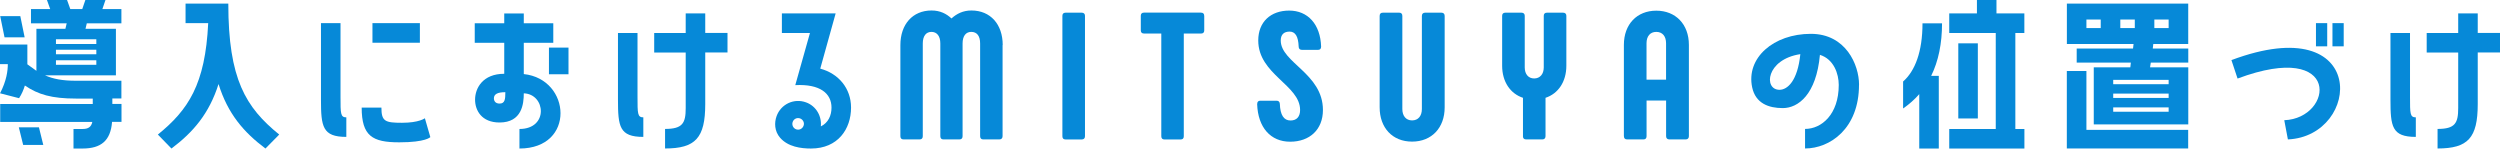 <?xml version="1.0" encoding="UTF-8"?><svg id="_レイヤー_2" xmlns="http://www.w3.org/2000/svg" viewBox="0 0 524.5 31.16"><defs><style>.cls-1{fill:#0689d8;stroke-width:0px;}</style></defs><g id="_レイヤー_1-2"><path class="cls-1" d="m25.49,21.81v3.76h-1.98c-.3,3.95-2.32,5.59-6.19,5.59h-1.9v-4.1h1.9c1.14,0,1.82-.38,2.05-1.48H.04v-3.76h19.42v-1.14h-3.53c-5.05,0-7.94-.84-10.71-2.74-.27.87-.65,1.79-1.22,2.66l-3.99-1.03c1.37-2.62,1.63-4.75,1.63-6.12H0v-4.1h5.74v4.14c.65.49,1.29.95,1.9,1.37V6.04h6.08l.27-1.14h-7.49V1.9h4.03l-.68-1.9h4.22l.68,1.9h2.51l.65-1.9h4.22l-.65,1.9h3.99v3h-7.26l-.27,1.14h6.38v9.76h-14.89c1.71.76,3.65,1.14,6.5,1.14h9.54v3.72h-1.9v1.14h1.94ZM5.17,7.83H.95L.04,3.38h4.22l.91,4.45Zm-1.22,18.88h4.22l.91,3.69h-4.22l-.91-3.69ZM20.21,8.24h-8.47v.99h8.47v-.99Zm-8.47,3.15h8.47v-.95h-8.47v.95Zm0,2.2h8.47v-.95h-8.47v.95Z"/><path class="cls-1" d="m47.9.76c0,15.84,3.65,21.77,10.68,27.47l-2.89,2.93c-4.56-3.42-7.9-7.29-9.84-13.53-1.98,6.23-5.32,10.11-9.88,13.53l-2.85-2.93c6.38-5.17,9.95-10.52,10.56-23.37h-4.75V.76h8.97Z"/><path class="cls-1" d="m71.44,20.29c0,3.57,0,4.33,1.22,4.33v4.1c-5.01,0-5.32-2.17-5.32-7.83V4.86h4.1v15.43Zm18.85,8.47s-.91,1.1-6.54,1.1-7.87-1.33-7.87-7.29h4.14c0,2.89.76,3.19,4.33,3.19s4.79-.95,4.79-.95l1.14,3.95Zm-2.2-23.9v4.1h-9.95v-4.1h9.95Z"/><path class="cls-1" d="m109.89,15.54c9.95,1.06,10.9,15.62-.91,15.62v-4.1c6.16,0,5.51-7.33.91-7.48,0,2.2-.38,6.12-5.09,6.12-3.76,0-5.13-2.55-5.13-4.79,0-2.43,1.63-5.43,6.12-5.43v-6.5h-6.19v-4.1h6.19v-2.05h4.1v2.05h6.19v4.1h-6.19v6.57Zm-3.88,3.8c-1.63,0-2.39.42-2.39,1.29,0,.53.3,1.1,1.18,1.1,1.14,0,1.22-.91,1.22-2.39Zm9.16-9.35h4.1v5.59h-4.1v-5.59Z"/><path class="cls-1" d="m133.75,20.29c0,3.57,0,4.33,1.22,4.33v4.1c-5.02,0-5.32-2.17-5.32-7.83V6.92h4.1v13.37Zm14.21-17.48v4.1h4.67v4.1h-4.67v10.83c0,7.1-2.05,9.31-8.43,9.31v-4.1c3.69,0,4.33-1.22,4.33-4.37v-11.66h-6.61v-4.1h6.61V2.81h4.1Z"/><path class="cls-1" d="m172.09,14.4c3.84,1.03,6.46,4.14,6.46,8.17,0,4.48-2.74,8.59-8.4,8.59-2.09,0-4.83-.34-6.5-2.28-1.18-1.37-1.22-3.15-.72-4.52.91-2.51,3.65-3.8,6.16-2.89,2.13.76,3.34,2.89,3.12,5.05,1.56-.76,2.24-2.28,2.24-3.95,0-2.96-2.39-4.98-7.6-4.71l3.08-10.94h-5.89V2.81h11.28l-3.23,11.59Zm-4.22,10.45c-.65-.23-1.33.08-1.56.72-.23.61.08,1.33.72,1.56.65.23,1.33-.11,1.56-.76.23-.61-.11-1.29-.72-1.52Z"/><path class="cls-1" d="m210.34,9.46v19.11c0,.46-.27.68-.68.68h-3.38c-.42,0-.65-.23-.65-.68V9.12c0-1.56-.65-2.43-1.86-2.43-1.14,0-1.82.87-1.82,2.43v19.45c0,.46-.23.68-.68.68h-3.34c-.42,0-.65-.23-.65-.68V9.12c0-1.56-.72-2.43-1.86-2.43s-1.82.87-1.82,2.43v19.45c0,.46-.23.68-.68.68h-3.34c-.46,0-.68-.23-.68-.68V9.46c0-4.37,2.58-7.26,6.54-7.26,1.79,0,3.12.68,4.18,1.67,1.1-.99,2.43-1.67,4.18-1.67,3.99,0,6.57,2.89,6.57,7.26Z"/><path class="cls-1" d="m223.57,2.66h3.38c.42,0,.68.23.68.65v25.27c0,.46-.27.68-.68.68h-3.38c-.46,0-.68-.23-.68-.68V3.31c0-.42.23-.65.68-.65Z"/><path class="cls-1" d="m252.65,3.31v3.08c0,.42-.23.65-.68.65h-3.61v21.54c0,.46-.23.68-.65.68h-3.42c-.42,0-.65-.23-.65-.68V7.03h-3.65c-.42,0-.65-.23-.65-.65v-3.08c0-.42.23-.65.65-.65h11.97c.46,0,.68.23.68.65Z"/><path class="cls-1" d="m263.76,21.81c0-.46.23-.68.65-.68h3.42c.42,0,.65.23.68.65.08,2.36.84,3.5,2.24,3.5,1.33,0,2.01-.84,2.01-2.2,0-5.24-8.78-7.45-8.78-14.59,0-3.91,2.62-6.27,6.5-6.27s6.54,2.85,6.69,7.56c0,.46-.23.68-.65.68h-3.38c-.42,0-.68-.23-.68-.68-.08-2.17-.72-3.15-1.9-3.15s-1.86.61-1.86,1.86c0,4.67,8.85,6.92,8.85,14.59,0,4.1-2.77,6.65-6.88,6.65s-6.76-3-6.92-7.9Z"/><path class="cls-1" d="m293.56,2.66c.42,0,.65.23.65.68v19.53c0,1.44.76,2.39,2.05,2.39s2.05-.95,2.05-2.39V3.34c0-.46.27-.68.68-.68h3.42c.42,0,.68.23.68.68v19.19c0,4.26-2.7,7.18-6.84,7.18s-6.8-2.93-6.8-7.18V3.34c0-.46.23-.68.68-.68h3.42Z"/><path class="cls-1" d="m319.52,28.57v-8.05c-2.66-.87-4.37-3.38-4.37-6.72V3.31c0-.42.23-.65.68-.65h3.38c.42,0,.68.23.68.65v10.83c0,1.41.76,2.32,1.98,2.32s2.01-.91,2.01-2.32V3.31c0-.42.23-.65.68-.65h3.38c.42,0,.68.23.68.65v10.49c0,3.34-1.71,5.85-4.37,6.72v8.05c0,.46-.27.68-.68.68h-3.38c-.46,0-.68-.23-.68-.68Z"/><path class="cls-1" d="m340.69,28.57V9.42c0-4.33,2.74-7.18,6.8-7.18s6.84,2.85,6.84,7.18v19.15c0,.46-.27.68-.68.68h-3.42c-.42,0-.68-.23-.68-.68v-7.48h-4.1v7.48c0,.46-.23.68-.65.68h-3.42c-.46,0-.68-.23-.68-.68Zm8.85-11.85v-7.64c0-1.48-.76-2.39-2.05-2.39s-2.05.91-2.05,2.39v7.64h4.1Z"/><path class="cls-1" d="m390.02,17.78c0,9.27-6.16,13.37-11.32,13.37v-4.1c3.46,0,7.07-3.04,7.07-9.23,0-2.32-1.03-5.4-3.95-6.31-.76,8.32-4.56,11.17-7.79,11.17-2.96,0-5.7-.99-6.42-4.33-1.33-6.19,4.48-11.25,12.31-11.25,7.33,0,10.11,6.5,10.11,10.68Zm-12.31-6.42c-7.22,1.1-7.75,7.48-4.37,7.48,1.67,0,3.8-1.86,4.37-7.48Z"/><path class="cls-1" d="m402.65,19.76c-.99,1.14-2.13,2.13-3.38,3v-5.66c2.51-2.2,4.07-6.27,4.07-12.2h4.1c0,4.22-.76,7.94-2.28,11.02h1.6v15.24h-4.1v-11.4Zm22.07-12.84h-1.9v20.14h1.9v4.1h-15.77v-4.1h9.76V6.92h-9.76V2.81h5.81V0h4.1v2.81h5.85v4.1Zm-13.87,2.17h4.1v15.77h-4.1v-15.77Z"/><path class="cls-1" d="m433.63,9.23V.76h25.46v8.47h-7.33l-.11.95h7.45v2.96h-7.87l-.15.99h8.02v11.97h-19.83v-11.97h7.67l.11-.99h-11.36v-2.96h11.82l.11-.95h-13.98Zm4.1,5.66v12.35h21.35v3.91h-25.46V14.89h4.1Zm0-10.79v1.79h3v-1.79h-3Zm17.25,12.65h-11.63v.91h11.63v-.91Zm0,3.8v-.91h-11.63v.91h11.63Zm0,2.89v-.91h-11.63v.91h11.63Zm-10.14-19.34v1.79h3.04v-1.79h-3.04Zm7.14,0v1.79h3v-1.79h-3Z"/><path class="cls-1" d="m468.15,12.61c28.95-10.83,27.32,15.96,11.85,16.64l-.76-4.03c10.33-.38,12.2-16.95-9.8-8.74l-1.29-3.88Zm20.1-7.75v4.86h-2.36v-4.86h2.36Zm1.1,4.86v-4.86h2.36v4.86h-2.36Z"/><path class="cls-1" d="m505.62,20.29c0,3.57,0,4.33,1.22,4.33v4.1c-5.02,0-5.32-2.17-5.32-7.83V6.92h4.1v13.37Zm14.21-17.48v4.1h4.67v4.1h-4.67v10.83c0,7.1-2.05,9.31-8.43,9.31v-4.1c3.69,0,4.33-1.22,4.33-4.37v-11.66h-6.61v-4.1h6.61V2.81h4.1Z"/></g></svg>